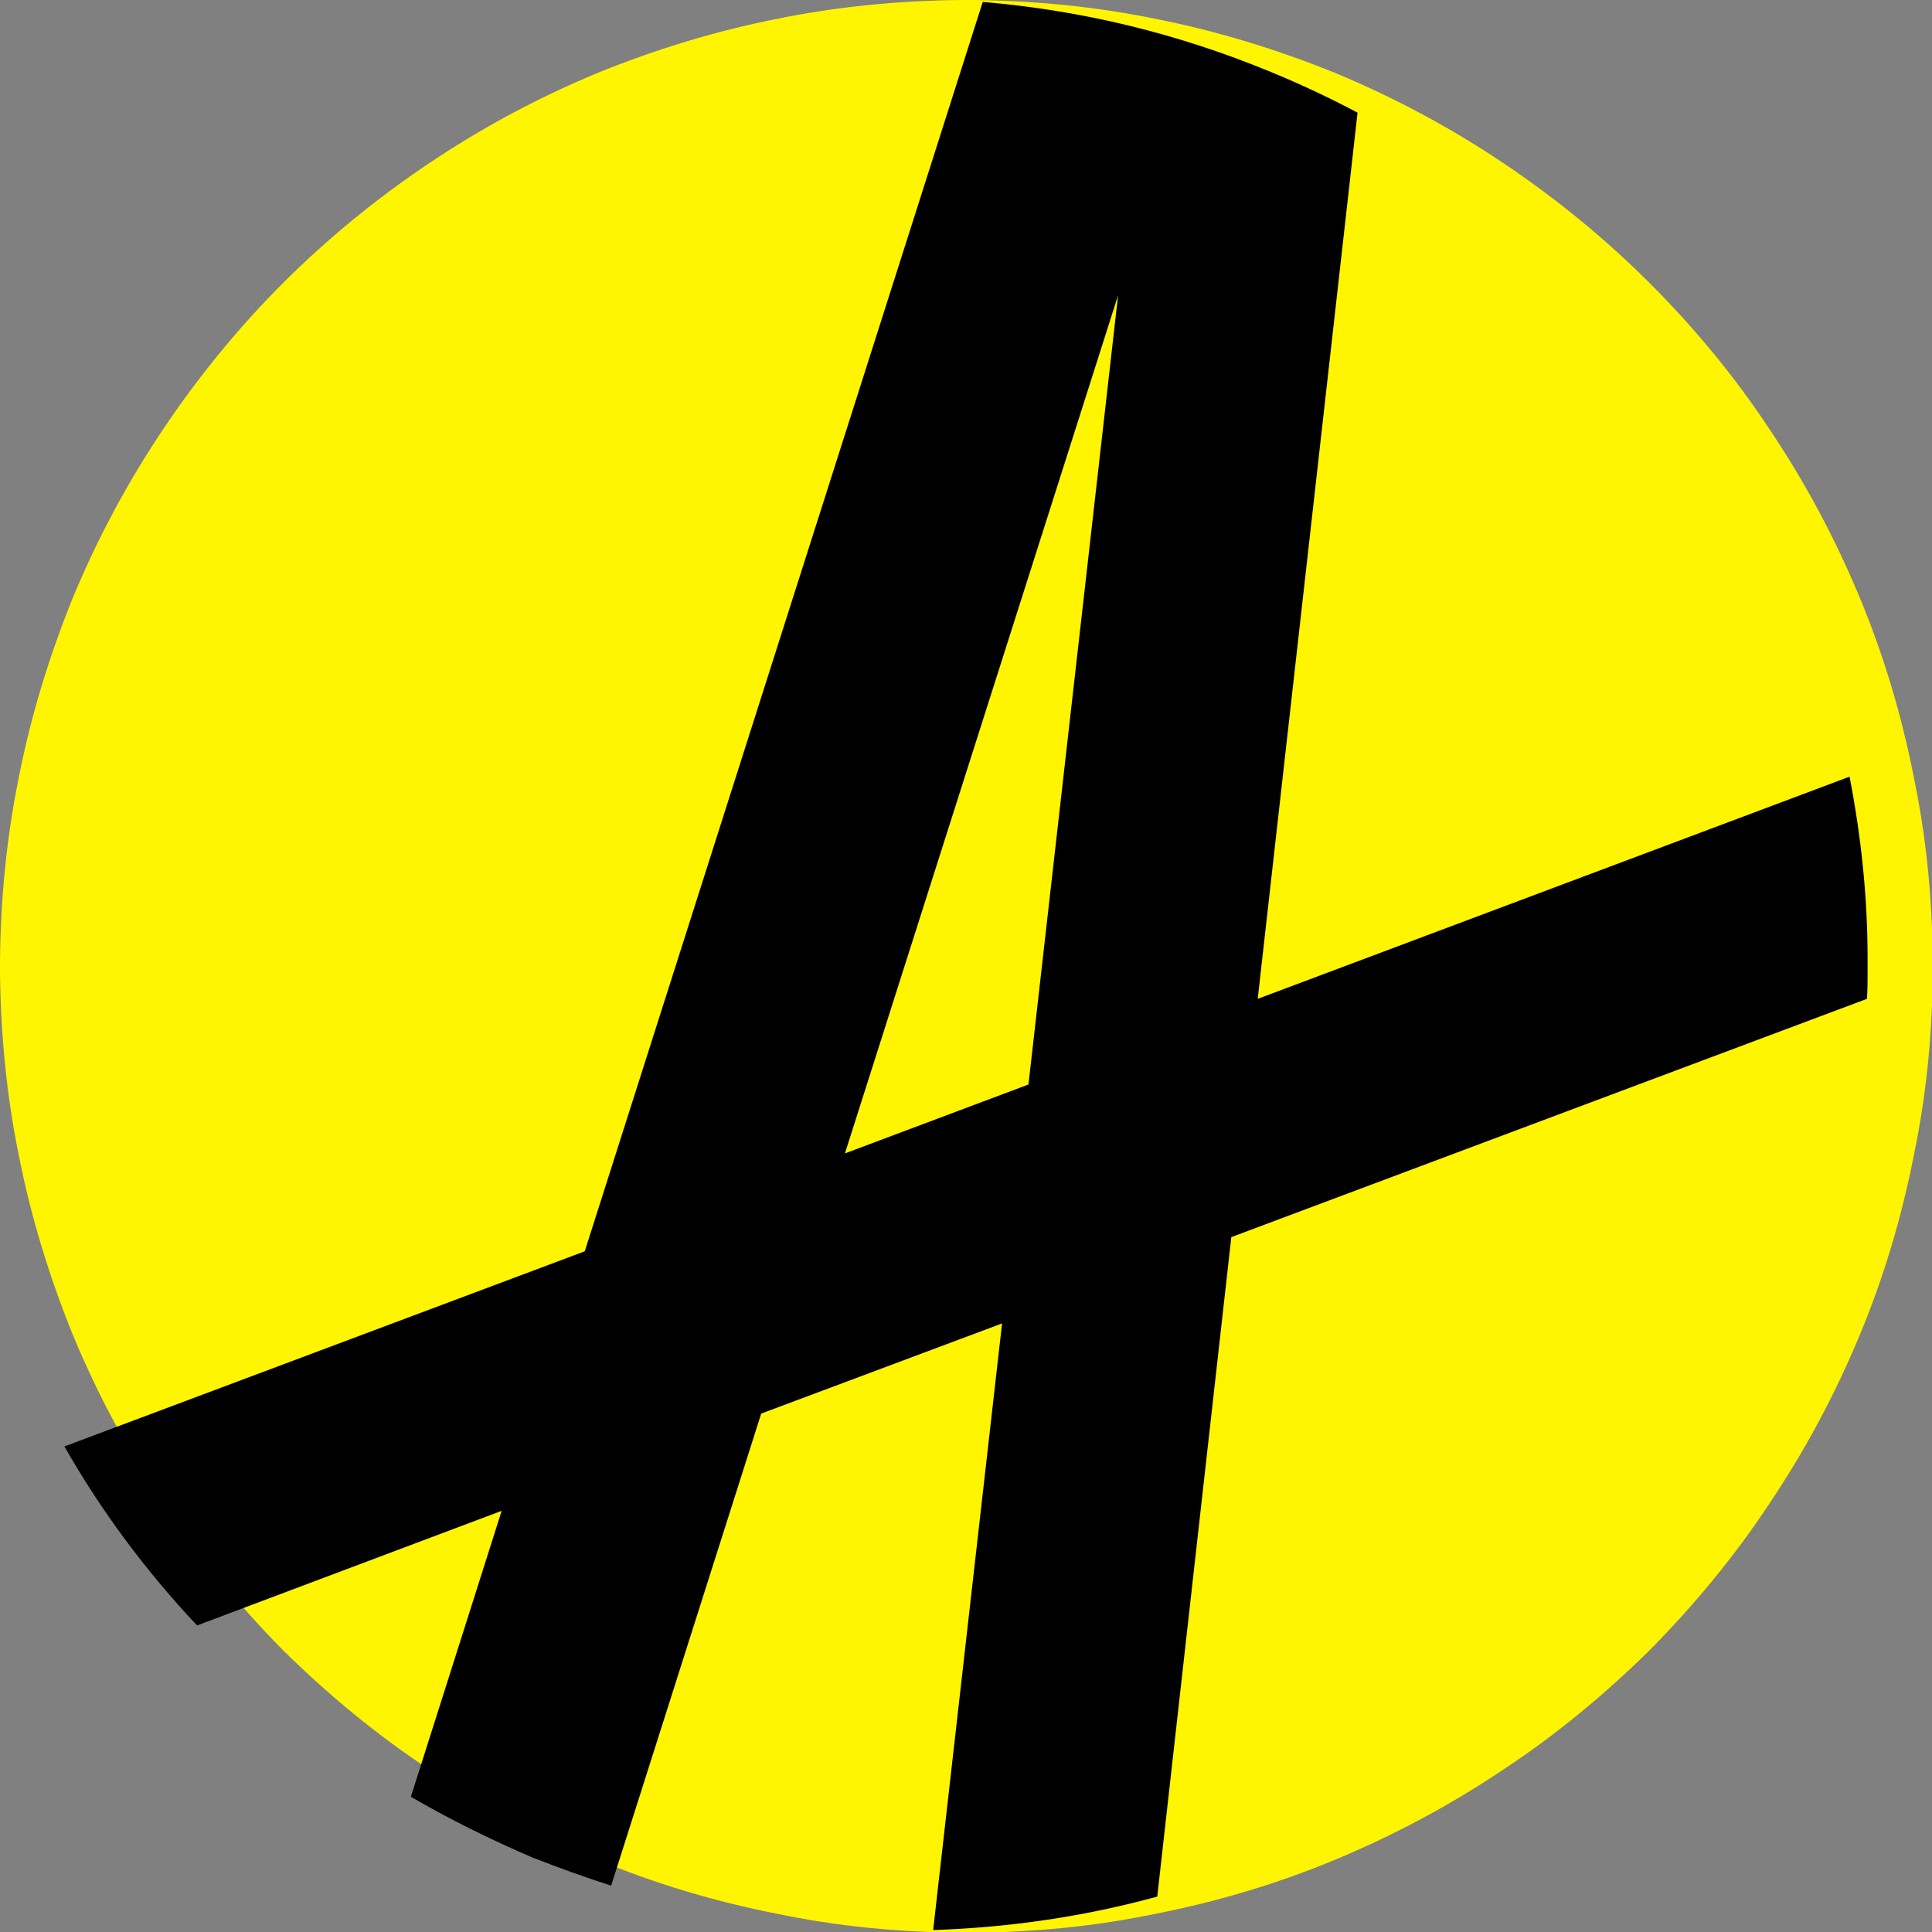 <?xml version="1.0" encoding="UTF-8"?>
<!DOCTYPE svg PUBLIC "-//W3C//DTD SVG 1.1//EN" "http://www.w3.org/Graphics/SVG/1.1/DTD/svg11.dtd">
<!-- Creator: CorelDRAW -->
<svg xmlns="http://www.w3.org/2000/svg" xml:space="preserve" width="30px" height="30px" version="1.1" style="shape-rendering:geometricPrecision; text-rendering:geometricPrecision; image-rendering:optimizeQuality; fill-rule:evenodd; clip-rule:evenodd"
viewBox="0 0 30 30"
 xmlns:xlink="http://www.w3.org/1999/xlink"
 xmlns:xodm="http://www.corel.com/coreldraw/odm/2003"
 enable-background="new 0 0 612 792">
 <rect x="0" y="0" width="30" height="30" fill="#808080" stroke="none"/>
 <defs>
  <style type="text/css">
   <![CDATA[
    .fil1 {fill:black}
    .fil0 {fill:#FFF500;fill-rule:nonzero}
   ]]>
  </style>
 </defs>
 <g id="Слой_x0020_1">
  <path class="fil0" d="M30 15.61c-0.03,0.78 -0.12,1.55 -0.28,2.32 -0.19,0.97 -0.47,1.91 -0.85,2.82 -0.38,0.91 -0.84,1.77 -1.39,2.59 -0.54,0.82 -1.17,1.58 -1.86,2.28 -0.7,0.69 -1.46,1.32 -2.28,1.86 -0.82,0.55 -1.68,1.01 -2.59,1.39 -0.91,0.38 -1.85,0.66 -2.82,0.85 -0.77,0.16 -1.55,0.25 -2.34,0.28l-1.17 0c-0.79,-0.03 -1.57,-0.12 -2.34,-0.28 -0.97,-0.19 -1.91,-0.47 -2.82,-0.85 -0.91,-0.38 -1.77,-0.84 -2.59,-1.39 -0.82,-0.54 -1.58,-1.17 -2.28,-1.86 -0.69,-0.7 -1.31,-1.46 -1.86,-2.28 -0.55,-0.82 -1.01,-1.68 -1.39,-2.59 -0.37,-0.91 -0.66,-1.85 -0.85,-2.82 -0.19,-0.93 -0.28,-1.88 -0.29,-2.83l0 -0.05 0 -0.04 0 -0.05 0 -0.05c0.01,-0.95 0.1,-1.89 0.29,-2.83 0.19,-0.97 0.48,-1.91 0.85,-2.82 0.38,-0.91 0.84,-1.77 1.39,-2.59 0.55,-0.82 1.17,-1.58 1.86,-2.27 0.7,-0.7 1.46,-1.32 2.28,-1.87 0.82,-0.55 1.68,-1.01 2.59,-1.39 0.91,-0.37 1.85,-0.66 2.82,-0.85 0.93,-0.19 1.88,-0.28 2.83,-0.29l0.05 0 0.05 0 0.04 0 0.05 0c0.95,0.01 1.9,0.1 2.83,0.29 0.97,0.19 1.91,0.48 2.82,0.85 0.91,0.38 1.77,0.84 2.59,1.39 0.82,0.55 1.58,1.17 2.28,1.87 0.69,0.69 1.32,1.45 1.86,2.27 0.55,0.82 1.01,1.68 1.39,2.59 0.38,0.91 0.66,1.85 0.85,2.82 0.16,0.77 0.25,1.55 0.28,2.33l0 1.2z"/>
  <path class="fil1" d="M14.49 29.97l1.07 -9.42 -3.74 1.4 -2.33 7.33c-0.41,-0.13 -0.82,-0.28 -1.23,-0.44 -0.65,-0.28 -1.28,-0.59 -1.88,-0.94l1.41 -4.44 -4.73 1.78c-0.8,-0.85 -1.49,-1.78 -2.06,-2.78l8.08 -3.03 6.18 -19.4c1.54,0.13 3.03,0.49 4.48,1.09 0.46,0.19 0.91,0.4 1.34,0.63l-1.55 13.76 9.19 -3.45c0.18,0.93 0.28,1.87 0.28,2.82l0 0.1 0 0.09c0,0.15 0,0.3 -0.01,0.44l-9.87 3.7 -1.15 10.24c-1.13,0.31 -2.29,0.48 -3.48,0.52zm2.87 -25.38l-4.24 13.32 2.85 -1.07 1.39 -12.24 0 -0.01z"/>
 </g>
</svg>

